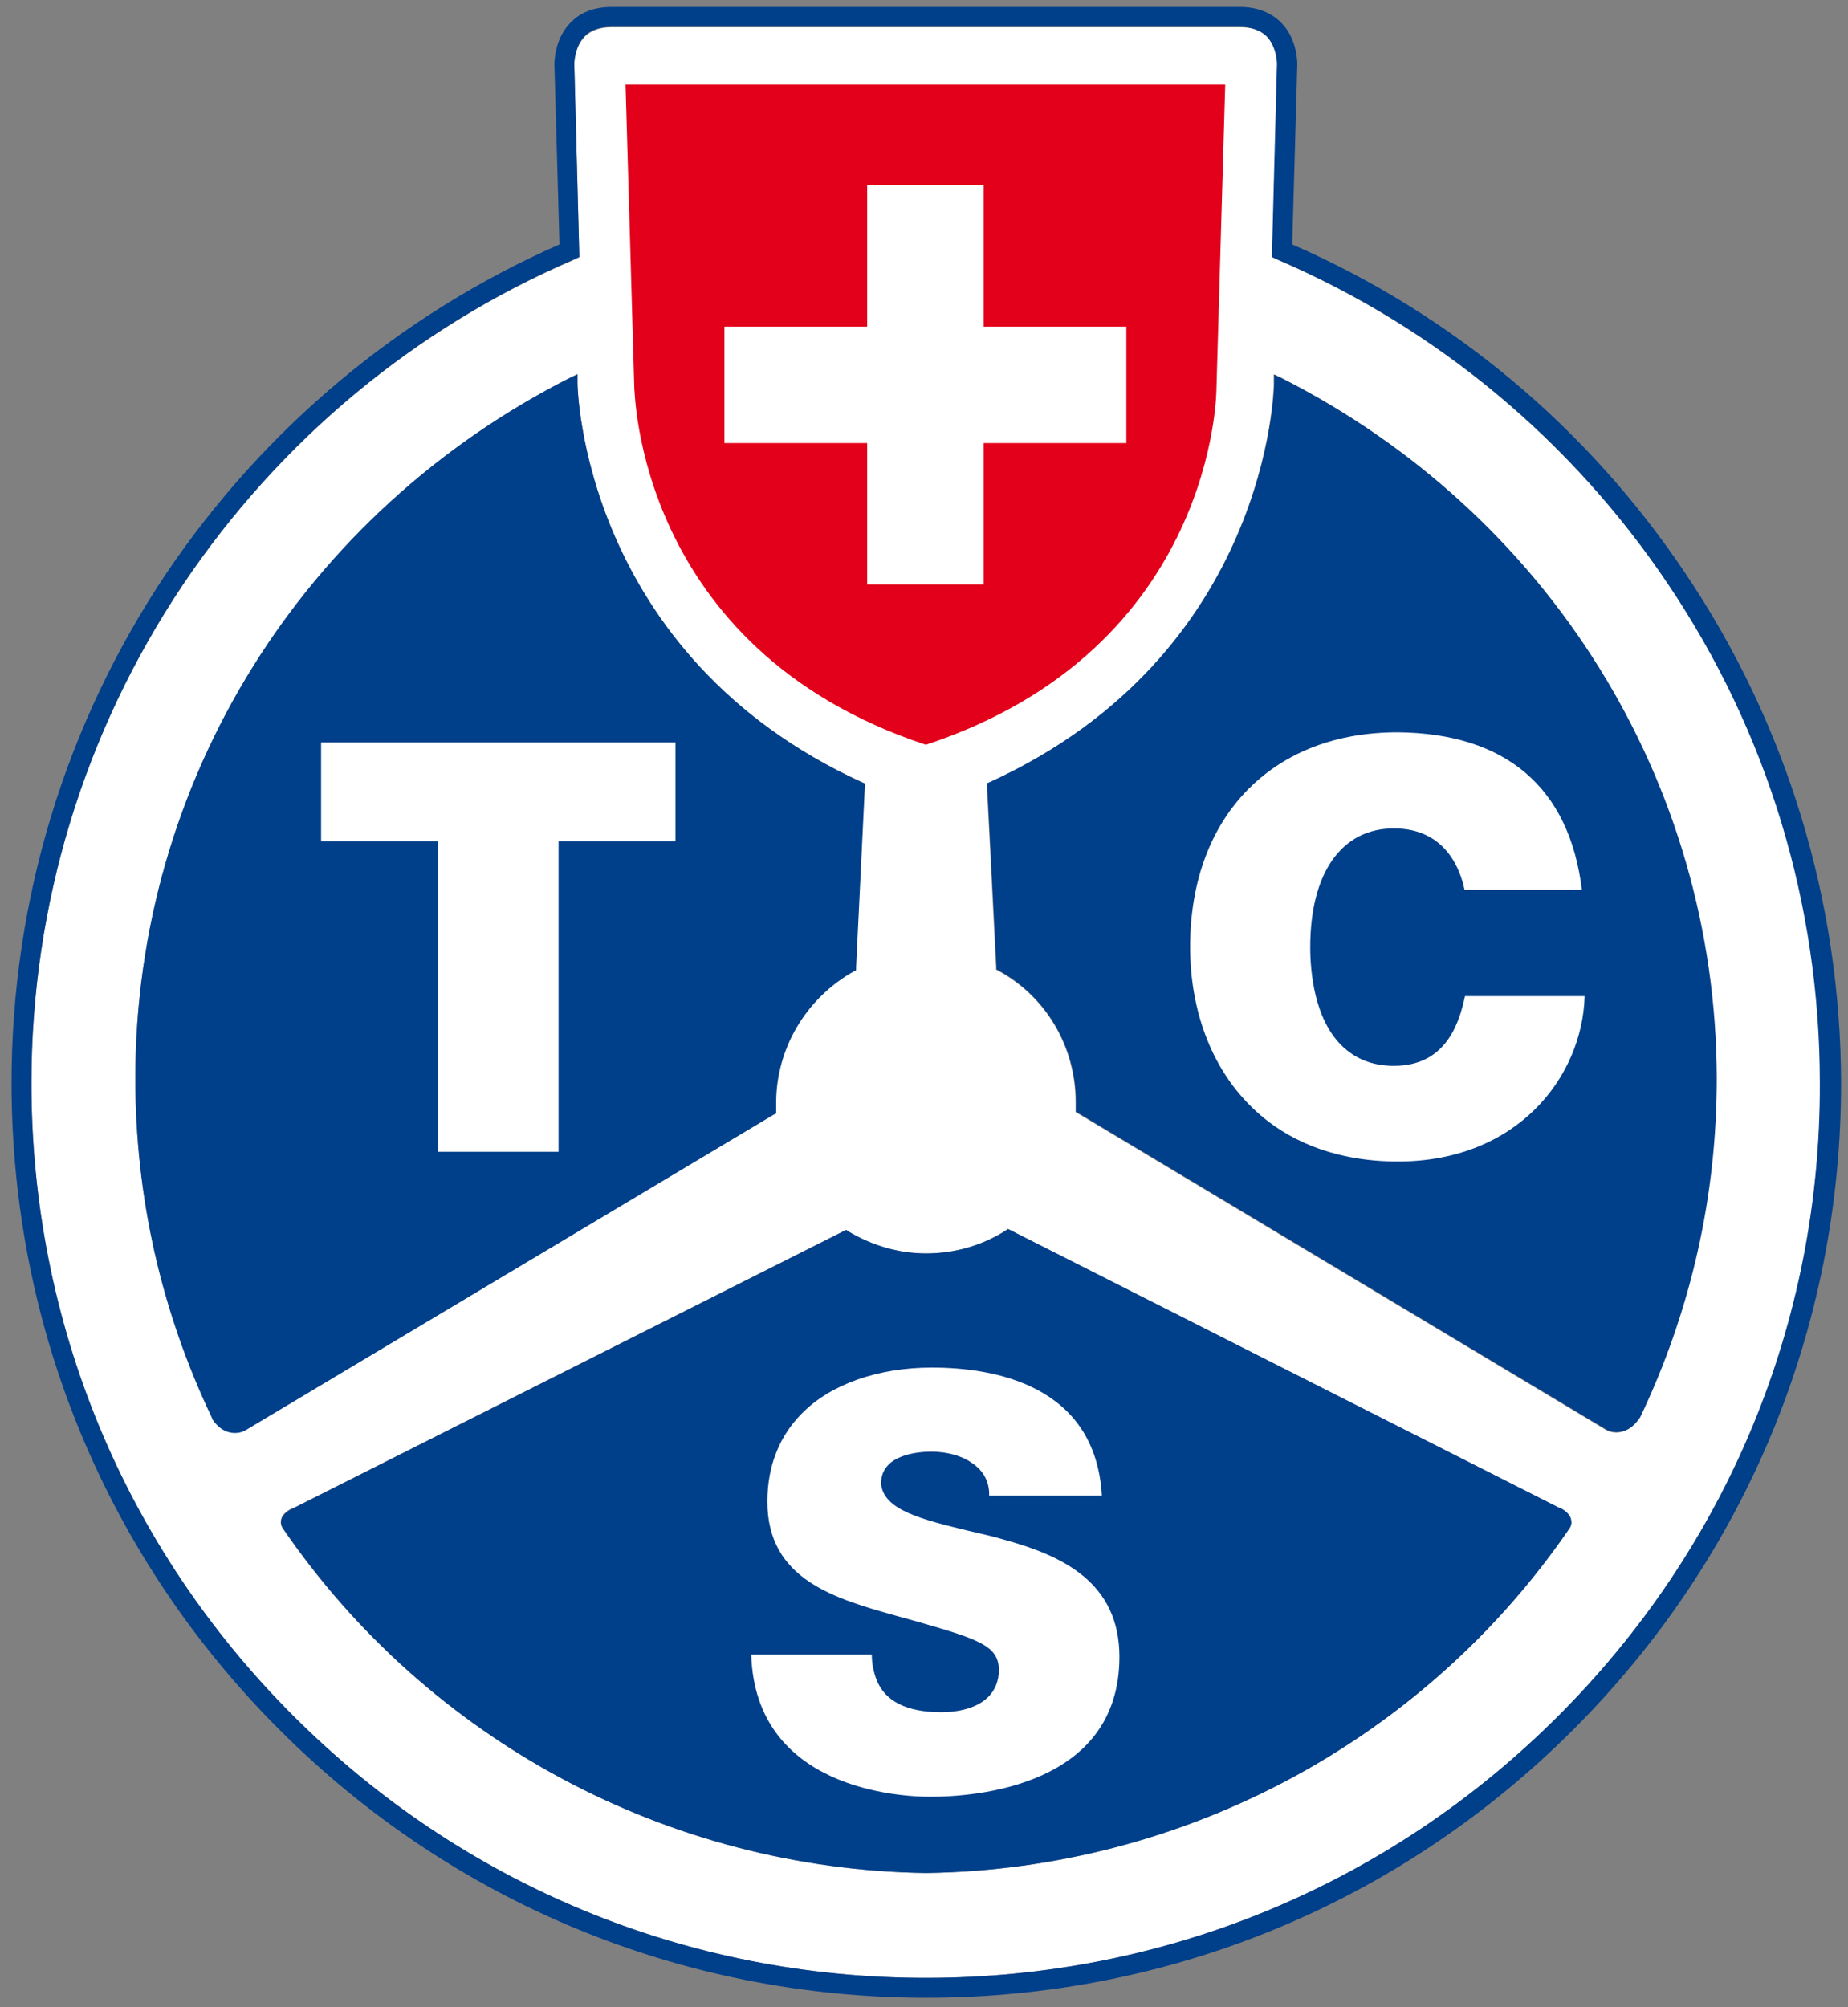 <?xml version="1.0" encoding="utf-8"?>
<!-- Generator: Adobe Illustrator 24.2.3, SVG Export Plug-In . SVG Version: 6.00 Build 0)  -->
<svg version="1.1" id="tcs" xmlns="http://www.w3.org/2000/svg" xmlns:xlink="http://www.w3.org/1999/xlink" x="0px" y="0px"
	 viewBox="0 0 400 434.4" enable-background="new 0 0 400 434.4" xml:space="preserve">
<rect x="0" y="0" width="400" height="434.4" fill="#808080" stroke="none"/>
<path id="color_white_1_" fill="#FFFFFF" d="M361.2,126.6c-21-31.2-50.2-55.5-84.5-70.3l-1.3-0.6l1.1-41.8c0,0,0-3.7-2.3-6
	c-1.3-1.4-3.3-2-5.8-2H132.4c-2.5,0-4.4,0.7-5.8,2c-2.3,2.3-2.3,6-2.3,6l1.1,41.8l-1.3,0.6c-34.4,14.8-63.6,39.1-84.5,70.3
	c-21.5,32-32.8,69.3-32.8,107.9c0,51.7,20.1,100.4,56.7,136.9c36.6,36.6,85.2,56.7,136.9,56.7s100.3-20.1,136.9-56.7
	c36.6-36.6,56.7-85.2,56.7-136.9C394.1,195.8,382.7,158.5,361.2,126.6z M46,307L46,307l-0.1-0.1c-11-23.1-16.6-47.8-16.6-73.5
	c0-64.2,36.2-122.4,94.4-151.8L125,81v1.4V83c0,0.6,0.9,58.6,61.6,86.3l0.5,0.2l0,0.6l-1.9,39.3l0,0.5l-0.4,0.2
	c-10.4,5.7-16.9,16.6-16.9,28.5c0,0.6,0,1.2,0,1.8l0,0.5l-0.5,0.3c0,0-114.3,68.3-114.3,68.3C51.8,310.3,48.5,310.8,46,307z
	 M339.8,330.6L339.8,330.6L339.8,330.6c-31.5,46.1-83.5,74-139.4,74.8c-55.8-0.8-107.9-28.8-139.3-74.7l0,0l0,0
	c-0.4-0.7-0.4-1.4-0.2-2.1c0.5-1.4,2.3-2.2,2.6-2.2l119.2-60l0.4-0.2l0.4,0.3c5.2,3.2,11,4.8,16.9,4.8c6.2,0,12.2-1.7,17.3-5
	l0.4-0.3l0.4,0.2l118.8,60.1c0.4,0.1,2,0.8,2.5,2.2C340.2,329.2,340.2,329.9,339.8,330.6z M354.8,306.9L354.8,306.9
	c-2.6,3.9-5.8,3.4-7.2,2.6c0,0-114.3-68.5-114.3-68.5s-0.5-0.3-0.5-0.3l0-0.5l0-0.6c0-0.3,0-0.7,0-1c0-12-6.4-22.9-16.8-28.5
	l-0.4-0.2l0-0.5l-2-39.2l0-0.6l0.5-0.2c60.7-27.7,61.6-85.7,61.6-86.3v-0.5V81l1.3,0.6c58.2,29.4,94.4,87.5,94.4,151.8
	C371.4,259.1,365.9,283.8,354.8,306.9L354.8,306.9z"/>
<path id="color_blue" fill="#003F8A" d="M364.8,124.1c-21.1-31.5-50.5-56.1-85.1-71.2l1.1-38.9c0-0.2,0.1-5.5-3.5-9.1
	c-2.2-2.2-5.2-3.4-8.9-3.4H132.4c-3.7,0-6.7,1.1-8.9,3.4c-3.6,3.6-3.5,8.9-3.5,9.1l1.1,38.9C86.6,68.1,57.2,92.7,36,124.1
	C14.1,156.8,2.5,195,2.5,234.4c0,52.9,20.6,102.6,58,140c37.4,37.4,87.1,58,140,58s102.6-20.6,140-58c37.4-37.4,58-87.1,58-140
	C398.4,195,386.8,156.8,364.8,124.1z M337.3,371.4c-36.6,36.6-85.2,56.7-136.9,56.7s-100.3-20.1-136.9-56.7
	C26.9,334.8,6.8,286.2,6.8,234.4c0-38.6,11.4-75.9,32.8-107.9c21-31.2,50.2-55.5,84.5-70.3l1.3-0.6l-1.1-41.8c0,0,0-3.7,2.3-6
	c1.3-1.4,3.3-2,5.8-2h135.9c2.5,0,4.4,0.7,5.8,2c2.3,2.3,2.3,6,2.3,6l-1.1,41.8l1.3,0.6c34.4,14.8,63.6,39.1,84.5,70.3
	c21.5,32,32.8,69.3,32.8,107.9C394.1,286.2,373.9,334.8,337.3,371.4z M337.4,326.3l-118.8-60.1l-0.4-0.2l-0.4,0.3
	c-5.2,3.3-11.2,5-17.3,5c-5.9,0-11.7-1.7-16.9-4.8l-0.4-0.3l-0.4,0.2l-119.2,60c-0.2,0.1-2,0.8-2.6,2.2c-0.3,0.7-0.2,1.4,0.2,2.1
	l0,0l0,0c31.4,46,83.5,73.9,139.3,74.7c55.9-0.8,107.9-28.8,139.3-74.7l0,0l0,0c0.4-0.7,0.4-1.4,0.2-2.1
	C339.4,327.1,337.8,326.4,337.4,326.3z M168,241l0-0.5c0-0.6,0-1.2,0-1.8c0-11.8,6.5-22.7,16.9-28.5l0.4-0.2l0-0.5l1.9-39.3l0-0.6
	l-0.5-0.2C125.9,141.6,125,83.6,125,83V81l-1.3,0.6c-58.2,29.4-94.4,87.5-94.4,151.8c0,25.7,5.6,50.4,16.6,73.5l0,0.1l0,0.1
	c2.5,3.8,5.8,3.3,7.2,2.5c0,0,114.3-68.3,114.3-68.3L168,241z M277.1,81.7l-1.3-0.6V83c0,0.6-0.9,58.6-61.6,86.3l-0.5,0.2l0,0.6
	l2,39.2l0,0.5l0.4,0.2c10.3,5.6,16.8,16.5,16.8,28.5c0,0.4,0,0.7,0,1l0,0.6l0,0.5c0,0,0.5,0.3,0.5,0.3s114.3,68.5,114.3,68.5
	c1.4,0.8,4.7,1.3,7.2-2.5l0.1-0.1c11-23.1,16.6-47.8,16.6-73.5C371.4,169.2,335.3,111.1,277.1,81.7z"/>
<path id="color_red" fill="#E2001A" d="M200.4,161.2c62.9-20.8,62.9-77,62.9-77l1.9-65.9h-64.9h-64.9l1.9,65.9
	C137.5,84.1,137.5,140.4,200.4,161.2"/>
<path id="color_white" fill="#FFFFFF" d="M212.9,40h-25.2v30.7h-30.9v25.2h30.9v30.6h25.2V95.9h30.9V70.7h-30.9V40z M317.1,215.6
	c-1.4,6.7-4.6,15.1-15.4,15.1c-4.6,0-8.4-1.5-11.4-4.5c-5.8-5.8-6.7-15.8-6.7-21.2c0-16.1,6.8-25.7,18.1-25.7
	c11.5,0,14.5,9.4,15.3,13.3h25.4c-2.7-22.2-16.5-33.9-39.9-34.1c-13.1,0-24.2,4.2-32.2,12.2c-8.3,8.3-12.7,20.2-12.7,34.2
	c0,13.8,4.6,26,12.9,34.3c7.9,8,19,12.2,32.1,12.2c25.8,0,39.9-18.3,40.4-35.8H317.1z M217.5,333.3c-2.7-0.8-5.4-1.4-8-2
	c-9.8-2.4-18.3-4.4-18.8-10.2c0-6.4,8.3-6.9,10.9-6.9c3.4,0,6.6,0.9,8.7,2.4c2.6,1.7,3.9,4.2,3.8,7.1h24.4
	c-1.4-24.1-23.6-27.7-36.8-27.7c-11.6,0-21.9,3.6-28.1,9.9c-4.9,4.9-7.5,11.4-7.5,19.1c0,16.9,14.5,21,28.5,24.9l1.5,0.4
	c15.5,4.4,20.1,5.7,20.1,11.2c0,2.3-0.8,4.3-2.3,5.8c-3,3-8.1,3.3-10.1,3.3c-7.6,0-12.3-2.4-14.1-7.1c-0.6-1.6-1-3.4-1-5.4h-26.1
	c0.9,29.3,32.4,30.8,38.8,30.8c9.6,0,40.9-2.2,40.9-30.3C242.3,342.4,229.8,336.7,217.5,333.3z M69.5,182.1h25.3v67.2h26.1v-67.2
	h25.3v-21.4H69.5V182.1z"/>
</svg>

